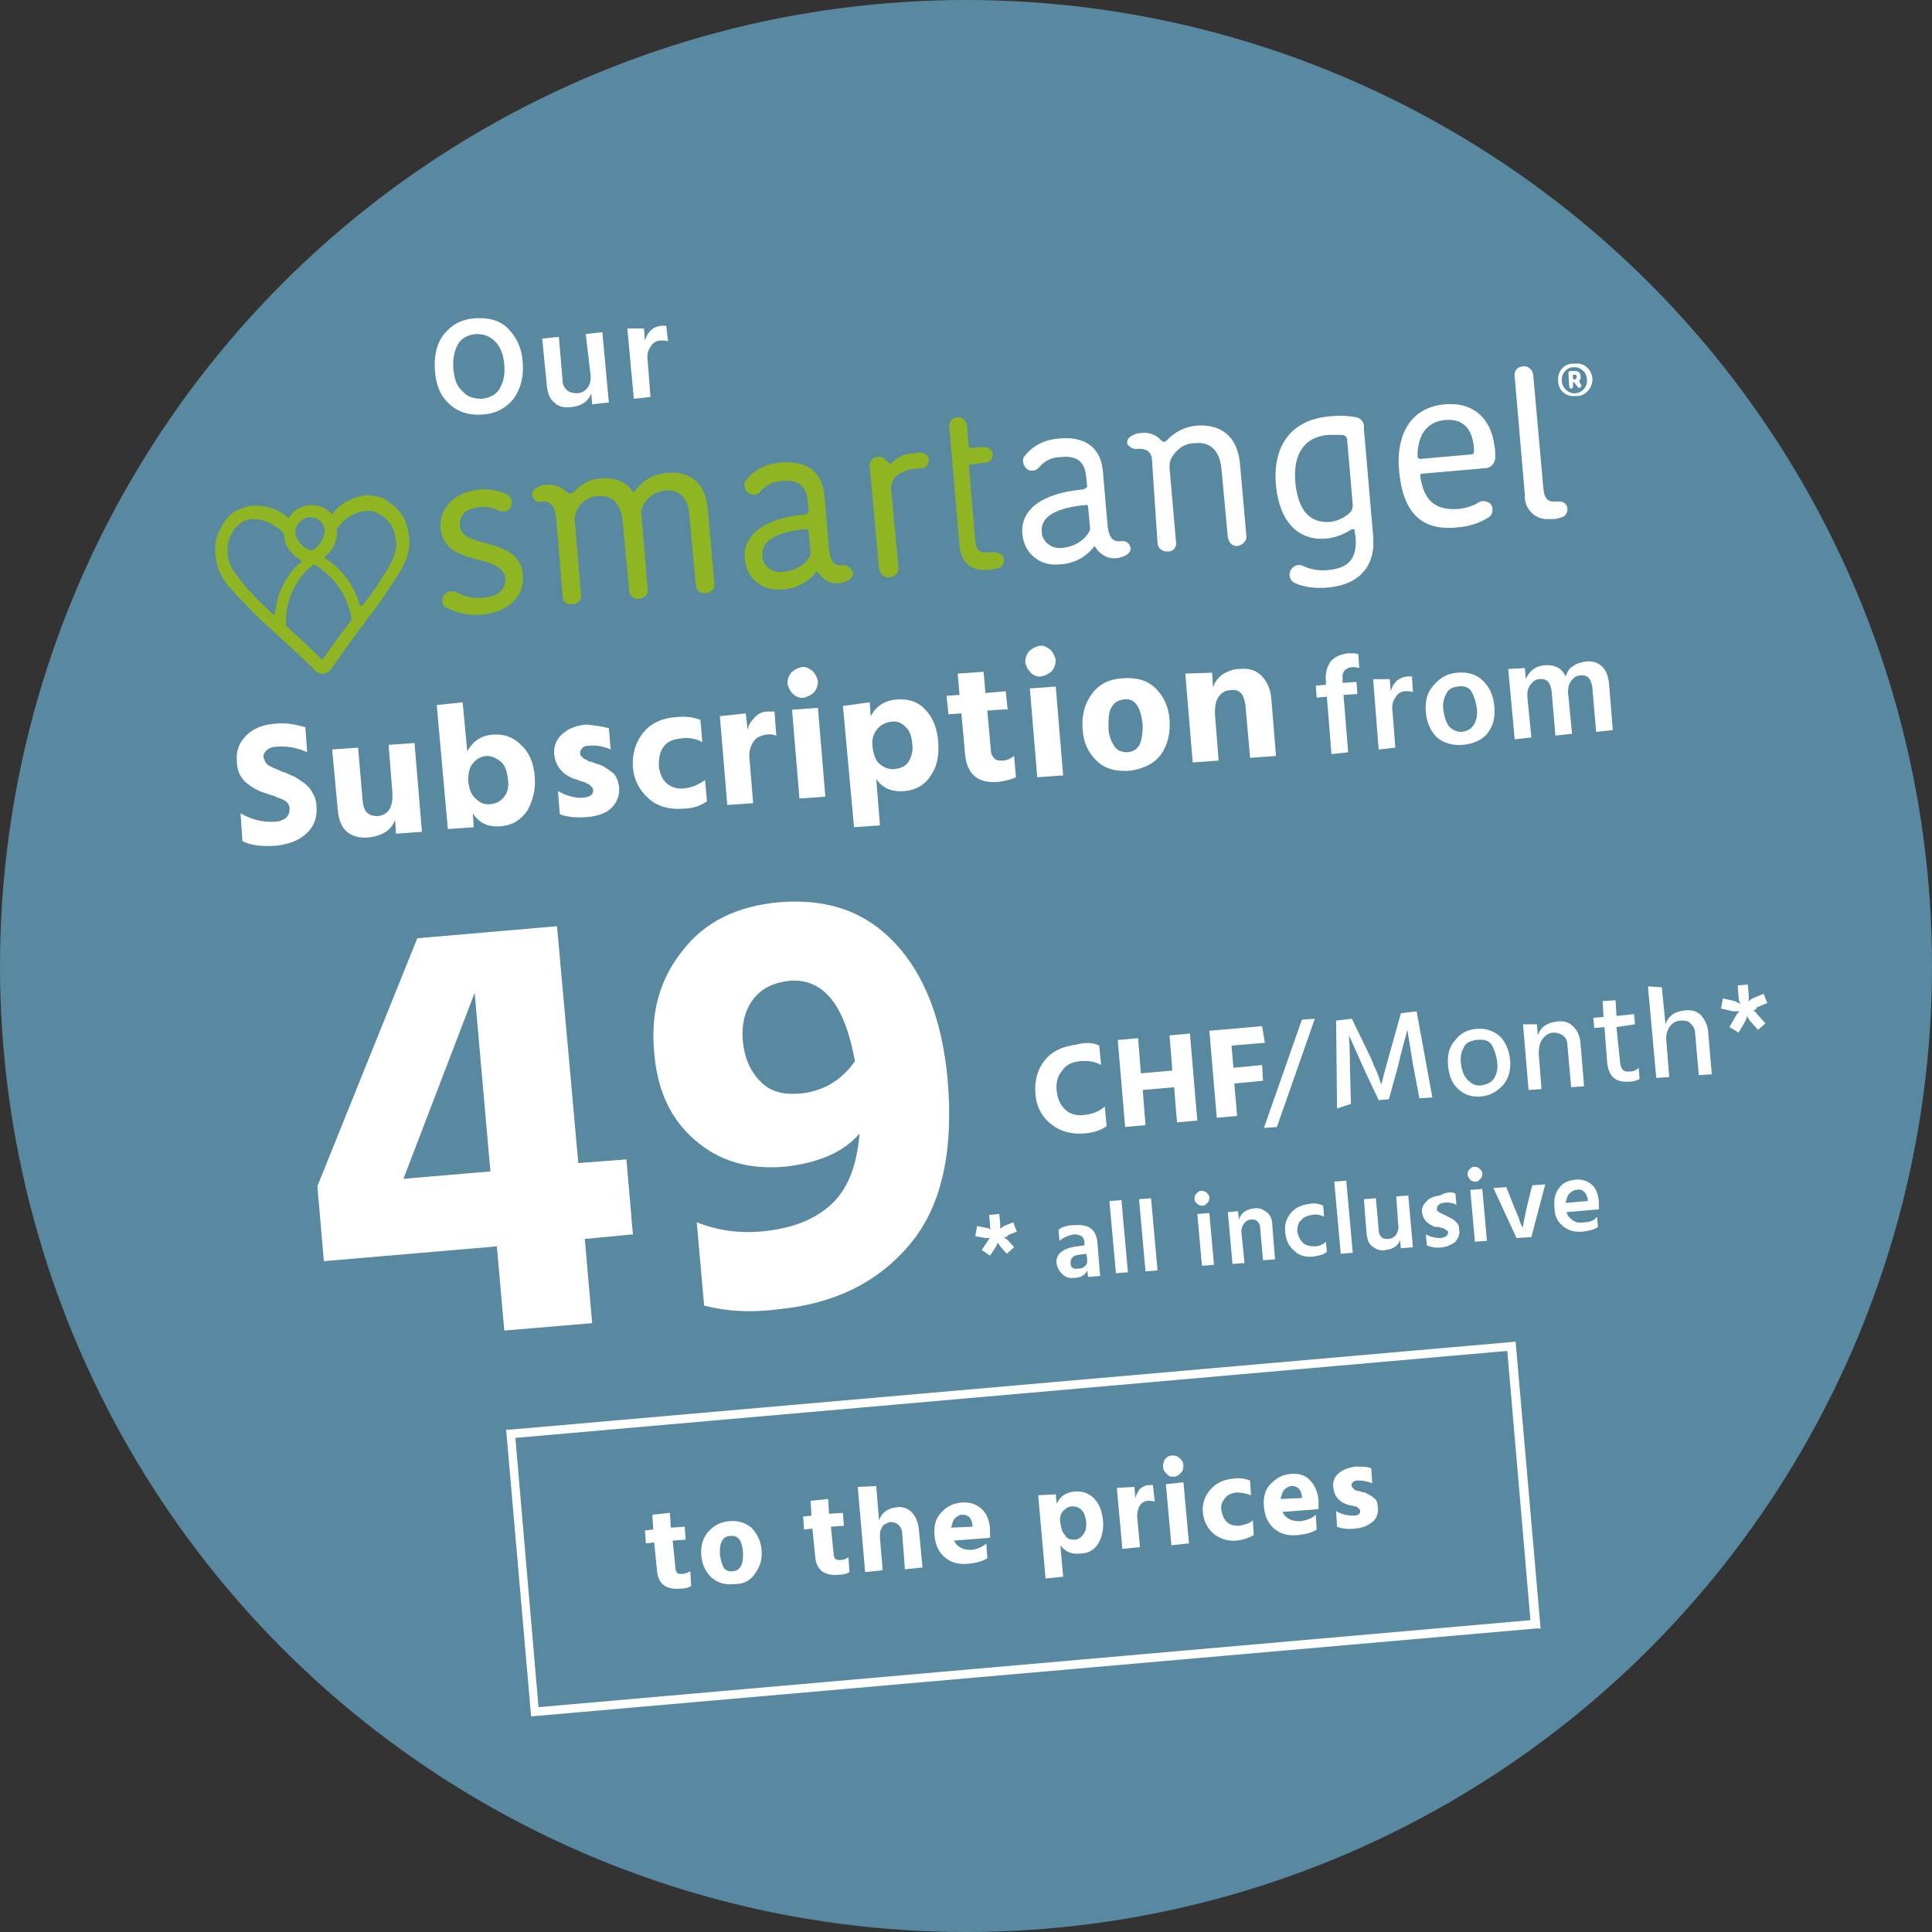 <?xml version="1.0" encoding="utf-8"?>
<!-- Generator: Adobe Illustrator 27.2.0, SVG Export Plug-In . SVG Version: 6.00 Build 0)  -->
<svg version="1.1" id="Ebene_1" xmlns="http://www.w3.org/2000/svg" xmlns:xlink="http://www.w3.org/1999/xlink" x="0px" y="0px"
	 viewBox="0 0 208.8 208.8" style="enable-background:new 0 0 208.8 208.8;" xml:space="preserve">
<rect x="0" y="0" width="208.8" height="208.8" fill="#333333" stroke="none"/>
<style type="text/css">
	.st0{fill:#5889A0;}
	.st1{fill:#90B523;}
	.st2{fill:#FFFFFF;}
</style>
<circle id="Ellipse_1-2" class="st0" cx="104.4" cy="104.4" r="104.4"/>
<g id="Gruppe_241">
	<g id="Gruppe_5">
		<path id="Pfad_4" class="st1" d="M52.5,58.7c-1.5-0.4-2.7-0.7-2.8-1.9c-0.1-1.1,0.7-1.9,2.2-2c0.7-0.1,1.4,0.1,2,0.4
			c0.5,0.2,1.1,0.1,1.3-0.4c0.1-0.2,0.1-0.5,0.1-0.7c-0.1-0.3-0.3-0.5-0.5-0.7c-1-0.4-2-0.6-3-0.5c-2.9,0.3-4.3,2.2-4.2,4.1
			c0.2,2.5,2.3,3,4.1,3.5c1.5,0.4,2.8,0.8,2.9,2s-0.8,2-2.4,2.1c-1,0.1-2-0.1-2.9-0.6c-0.4-0.2-1-0.1-1.3,0.3l0,0
			c-0.2,0.2-0.2,0.5-0.2,0.8c0.1,0.3,0.2,0.5,0.5,0.6c1.2,0.6,2.6,0.9,3.9,0.7c3.1-0.3,4.5-2.3,4.3-4.2
			C56.4,59.8,54.3,59.2,52.5,58.7"/>
		<path id="Pfad_5" class="st1" d="M91,61.1c0,0-0.1,0-0.2,0c-0.9,0-1.1-0.9-1.2-1.7l-0.5-5.8c-0.2-2.6-1.9-3.9-4.8-3.6
			c-1.4,0.1-2.7,0.7-3.6,1.8c-0.2,0.2-0.3,0.5-0.2,0.8c0,0.3,0.2,0.5,0.4,0.7c0.4,0.3,1,0.2,1.3-0.2c0.6-0.7,1.4-1.1,2.3-1.1
			c1.8-0.2,2.7,0.5,2.8,2.3l0.1,0.9c0,0.2-0.2,0.4-0.4,0.4c-4.4,0.4-6.8,2.2-6.5,4.9c0.2,2,1.9,3.4,3.9,3.2c0.1,0,0.2,0,0.2,0
			c1.5-0.1,2.8-0.8,3.7-2c0.5,0.9,1.5,1.5,2.5,1.3c0.2,0,0.4-0.1,0.7-0.2c0.7-0.3,0.8-0.8,0.6-1.1C91.8,61.2,91.4,61,91,61.1
			C91,61.1,91,61.1,91,61.1 M84.7,61.8c-1.1,0.2-2.1-0.5-2.3-1.5c0-0.1,0-0.1,0-0.2c-0.1-0.5,0.1-1,0.4-1.4c0.7-0.8,2.1-1.3,4.1-1.5
			l0.2,0c0.2,0,0.3,0.1,0.3,0.3l0.2,2.2c0,0.2,0,0.3-0.1,0.5C86.9,61.1,85.9,61.7,84.7,61.8"/>
		<path id="Pfad_6" class="st1" d="M107.2,59.7c-0.1,0-0.1,0-0.2,0c-1.1,0.1-1.5-0.2-1.6-1.2l-0.7-8.3c0,0,0,0,0.1,0l1.7-0.2
			c0.5,0,0.8-0.5,0.8-0.9s-0.5-0.8-0.9-0.8l-1.6,0.1c-0.1,0-0.1,0-0.1-0.1l-0.2-2.3c0-0.5-0.5-1-1-0.9c0,0,0,0,0,0
			c-0.6,0-1,0.5-0.9,1.1l1.1,12.8c0.2,1.8,1.2,2.7,2.9,2.6c0.4,0,0.8-0.1,1.3-0.2c0.4-0.1,0.6-0.5,0.6-0.9v0c0-0.2-0.1-0.5-0.3-0.6
			C107.7,59.7,107.5,59.6,107.2,59.7"/>
		<path id="Pfad_7" class="st1" d="M58.6,54.2c0.1,0,0.1,0,0.2,0c0.7,0,1.2,0.6,1.3,1.7l0.5,6l0.2,2.6c0,0.5,0.5,0.9,1,0.8l0.2,0
			c0.5-0.1,0.9-0.5,0.8-1l-0.7-8.2c0-0.1,0-0.1,0-0.2c0.2-1.2,1.2-2.2,2.5-2.3c1.6-0.1,2.5,0.8,2.7,2.8l0.7,7.5
			c0.1,0.5,0.5,0.9,1,0.8l0.2,0c0.5-0.1,0.9-0.5,0.8-1l-0.7-8.3c0-0.1,0-0.2,0-0.2c0.3-1.2,1.4-2.1,2.6-2.2c1.5-0.1,2.5,0.8,2.6,2.7
			l0.7,7.6c0.1,0.5,0.5,0.9,1,0.8l0.2,0c0.5-0.1,0.9-0.5,0.8-1l-0.7-8c-0.2-2.8-1.8-4.2-4.4-4c-0.8,0.1-1.6,0.3-2.3,0.8l0,0
			c-0.1,0.1-0.2,0.1-0.3,0.2c-0.3,0.3-0.6,0.6-0.9,1l0,0c0,0-0.1,0.1-0.1,0.1s-0.1,0-0.1-0.1c0,0-0.2-0.2-0.3-0.3
			c-0.1,0-0.1-0.1-0.1-0.2L68,52.6c-0.8-0.7-1.9-1-3-0.9c-1,0-2,0.5-2.7,1.2c0,0-0.1,0.1-0.1,0.1c-0.1,0.1-0.3,0.2-0.4,0.3
			c-0.3,0.1-0.4,0-0.6-0.2C61.1,53.1,61,53,61,52.9L60.9,53l0-0.1c-0.5-0.4-1.2-0.6-1.9-0.5c-0.3,0-0.6,0.1-0.8,0.2
			c-0.7,0.3-0.8,0.8-0.6,1.1C57.7,54.1,58.2,54.4,58.6,54.2C58.6,54.2,58.6,54.2,58.6,54.2L58.6,54.2L58.6,54.2z"/>
		<path id="Pfad_8" class="st1" d="M96,62.4c0.6,0,1.1-0.4,1.1-0.9c0-0.1,0-0.1,0-0.2l-0.8-8.5c0-0.1,0-0.1,0-0.2
			c0.1-1.5,2.1-1.9,2.3-1.9l1-0.1c0.5,0,0.8-0.5,0.8-0.9s-0.5-0.8-0.9-0.8l0,0L98.7,49c-0.9,0-1.7,0.4-2.3,1
			c-0.1,0.1-0.1,0.1-0.2,0.1c-0.1,0-0.3-0.2-0.4-0.3l-0.1-0.1c-0.2-0.3-0.6-0.4-0.9-0.3c-0.5,0-0.9,0.5-0.8,1l1,11
			C95.1,62,95.5,62.4,96,62.4"/>
		<path id="Pfad_9" class="st2" d="M156.1,43.7c-4.1,0.4-5.2,3.9-4.9,7.1c0.4,4.6,2.4,6.6,6.3,6.2c1.2-0.1,2.3-0.4,3.4-1.1
			c0.2-0.1,0.3-0.3,0.4-0.6c0-0.2,0-0.5-0.1-0.7c-0.3-0.4-0.9-0.6-1.4-0.3c-0.6,0.4-1.4,0.6-2.1,0.7c-2.5,0.2-3.8-0.8-4.2-3.5
			c0,0,0-0.1,0-0.2c0,0,0.1-0.1,0.1-0.1l6.9-0.6c0.6,0,1.1-0.5,1.1-1.2c0-0.5,0-0.9-0.1-1.3C161.1,45.1,159.1,43.4,156.1,43.7
			 M159.1,49.1l-5.6,0.5c-0.1,0-0.1,0-0.2-0.1c-0.1,0-0.1-0.1-0.1-0.2c0-3.2,1.9-3.8,2.9-3.9c1.9-0.2,3,0.8,3.2,3l0,0.3
			C159.3,49,159.2,49.1,159.1,49.1"/>
		<path id="Pfad_10" class="st2" d="M117,52.9c-4.4,0.4-6.8,2.2-6.5,4.9c0.2,2,1.9,3.4,3.9,3.2c0.1,0,0.2,0,0.2,0
			c1.5-0.1,2.8-0.8,3.7-2c0.5,0.9,1.5,1.5,2.5,1.3c0.2,0,0.4-0.1,0.7-0.2c0.7-0.3,0.8-0.8,0.6-1.1c-0.1-0.4-0.6-0.6-1-0.5
			c0,0,0,0,0,0c-0.1,0-0.1,0-0.2,0c-0.9,0-1.1-0.9-1.2-1.7l-0.5-5.8c-0.2-2.6-1.9-3.9-4.8-3.6c-1.4,0.1-2.7,0.7-3.6,1.8
			c-0.2,0.2-0.3,0.5-0.2,0.8c0,0.3,0.2,0.5,0.4,0.7c0.4,0.3,1,0.2,1.3-0.2c0.6-0.7,1.4-1.1,2.3-1.1c1.8-0.2,2.7,0.5,2.8,2.3l0.1,0.9
			C117.4,52.7,117.2,52.9,117,52.9 M117.6,54.8l0.2,2.2c0,0.2,0,0.3-0.1,0.5c-0.6,1-1.7,1.6-2.8,1.7c-1.1,0.2-2.1-0.5-2.3-1.5
			c0-0.1,0-0.1,0-0.2c-0.1-0.5,0.1-1,0.4-1.4c0.7-0.8,2.1-1.3,4.1-1.5l0.2,0C117.4,54.5,117.6,54.6,117.6,54.8"/>
		<path id="Pfad_11" class="st2" d="M168.4,54.2c-0.1,0-0.1,0-0.2,0c-0.9,0.1-1.3-0.3-1.4-1.4l-1.1-12.3c-0.1-0.6-0.6-1-1.1-0.9
			c-0.6,0-1,0.5-0.9,1.1l1.1,12.8c-0.1,1.4,1,2.6,2.4,2.6c0.2,0,0.4,0,0.6,0c0.4,0,0.7-0.1,1-0.2c0.4-0.1,0.6-0.5,0.6-0.9v0
			c0-0.2-0.1-0.5-0.3-0.6C168.9,54.2,168.6,54.2,168.4,54.2"/>
		<path id="Pfad_12" class="st2" d="M146.6,45.1c-1-0.2-2-0.2-3-0.1c-4,0.4-6.1,3.1-5.7,7.5c0.4,3.9,2.4,6,5.5,5.7
			c1-0.1,1.9-0.5,2.7-1c0.1,0,0.1,0,0.2,0c0.1,0,0.1,0.1,0.1,0.2l0.1,0.6c0.2,2.3-0.7,3.4-2.9,3.6c-0.9,0.1-1.8,0-2.7-0.4
			c-0.5-0.3-1.1-0.1-1.4,0.4c-0.1,0.2-0.2,0.5-0.1,0.8c0.1,0.3,0.3,0.5,0.5,0.6c1.1,0.5,2.3,0.6,3.6,0.5c3.4-0.3,5.2-2.3,4.9-5.6
			l-1-11.6C147.5,45.7,147.1,45.2,146.6,45.1 M145.6,47.6l0.6,7c0,0.3-0.1,0.5-0.2,0.7c-0.6,0.6-1.4,1-2.2,1.1
			c-2.2,0.2-3.5-1.2-3.8-4.2c-0.3-3.2,1-5,3.6-5.2c0.5,0,0.9,0,1.4,0C145.3,47,145.6,47.2,145.6,47.6"/>
		<path id="Pfad_13" class="st2" d="M123,48.5c0,0,0.1,0,0.2,0c0.3,0,0.6,0.1,0.8,0.2c0.3,0.2,0.5,0.6,0.5,1l0.6,9
			c0,0.2,0.1,0.3,0.1,0.4c0.2,0.3,0.5,0.5,0.9,0.5h0c0,0,0.1,0,0.1,0h0.1c0.5,0,0.9-0.5,0.8-1l-0.7-8c0-0.1,0-0.3,0-0.4
			c0-0.2,0.1-0.5,0.2-0.7c0.5-0.9,1.4-1.6,2.5-1.6c1.7-0.2,2.7,0.8,2.9,2.7l0.7,7.5c0.1,0.6,0.6,1,1.1,0.9s1-0.6,0.9-1.1l-0.7-7.9
			c-0.3-2.8-2-4.2-4.7-4c-1.2,0.1-2.4,0.7-3.2,1.6c0,0-0.1,0-0.1,0.1c-0.3,0.1-0.4,0-0.6-0.2c-0.1-0.1-0.1-0.1-0.2-0.2l0,0
			c-0.5-0.4-1.2-0.6-1.9-0.5c-0.3,0-0.6,0.1-0.8,0.2c-0.7,0.3-0.8,0.8-0.6,1.1C122.2,48.4,122.6,48.6,123,48.5
			C123,48.5,123,48.5,123,48.5"/>
		<path id="Pfad_14" class="st2" d="M170,39.3c-1,0-1.7,0.9-1.6,1.8c0,0,0,0.1,0,0.1c0,1,0.9,1.7,1.8,1.6c0.1,0,0.1,0,0.2,0
			c1,0,1.7-0.9,1.7-1.8c0,0,0-0.1,0-0.1c-0.1-1-0.9-1.7-1.8-1.6C170.1,39.3,170.1,39.3,170,39.3 M170.3,42.5
			c-0.7,0.1-1.4-0.5-1.5-1.2c0,0,0-0.1,0-0.1c-0.1-0.7,0.4-1.4,1.1-1.5c0,0,0.1,0,0.1,0c0.7-0.1,1.4,0.4,1.5,1.2c0,0,0,0.1,0,0.1
			C171.6,41.7,171.1,42.4,170.3,42.5C170.4,42.5,170.3,42.5,170.3,42.5"/>
		<path id="Pfad_15" class="st2" d="M170.8,40.6c0-0.4-0.3-0.5-0.7-0.5l-0.4,0c-0.1,0-0.2,0.1-0.2,0.2l0,0l0.1,1.5
			c0,0.1,0.1,0.2,0.2,0.2s0.2-0.1,0.2-0.2c0,0,0,0,0,0l0-0.5h0.1l0.4,0.5c0,0.1,0.1,0.1,0.2,0.1l0,0c0.1,0,0.2-0.1,0.2-0.2
			c0,0,0-0.1,0-0.1l-0.2-0.3c0-0.1,0-0.2,0-0.2C170.8,41,170.9,40.8,170.8,40.6 M170.4,40.7c0,0.2-0.1,0.3-0.2,0.3l-0.2,0l0-0.5
			l0.2,0C170.3,40.5,170.4,40.5,170.4,40.7"/>
		<path id="Pfad_16" class="st1" d="M42.5,54.6c-0.4-0.3-0.8-0.6-1.2-0.8c-0.5-0.2-1-0.2-1.4-0.3c-1.6,0.1-3.1,0.8-4,2.1
			c-0.6-0.7-1.5-1.1-2.5-1h0h0c-0.9,0.1-1.8,0.6-2.2,1.4c-1.2-1.1-2.8-1.5-4.3-1.3c-0.5,0.1-0.9,0.3-1.4,0.5c-0.4,0.2-0.8,0.6-1.1,1
			c-0.5,0.7-0.9,1.5-1.1,2.4c-0.1,0.9,0,1.8,0.2,2.6c0.2,0.7,0.6,1.3,1,1.9c0.1,0.2,0.2,0.3,0.4,0.4l0.1,0.2c1.4,1.5,2.8,3,4.3,4.3
			l0.3,0.3c0.8,0.7,3,2.7,4.3,4l0,0c0.2,0.3,0.7,0.6,1.1,0.5c0.4-0.1,0.8-0.3,0.9-0.7l0.1-0.1c0.9-1.3,2.8-3.9,2.8-3.9
			c0.3-0.4,0.6-0.7,0.8-1.1c1.3-1.6,2.4-3.3,3.5-5c0,0,0.3-0.5,0.4-0.7c0.3-0.6,0.6-1.3,0.7-2c0.1-0.9,0-1.8-0.3-2.7
			C43.7,55.9,43.2,55.2,42.5,54.6 M32.3,56.5c0.3-0.3,0.7-0.6,1.1-0.6h0c0,0,0,0,0,0c0.4,0,0.9,0.1,1.2,0.4c0.3,0.3,0.5,0.7,0.5,1.1
			c-0.1,0.8-0.5,1.5-1.2,2c-0.2,0.1-0.4,0.1-0.5,0c-0.8-0.3-1.3-1-1.5-1.7C31.9,57.3,32,56.9,32.3,56.5 M29.7,66.3
			c0,0,0,0.1-0.1,0.1l0,0h0c0,0-0.1,0-0.1,0c-0.6-0.6-1.6-1.5-2.5-2.5l-0.2-0.2c-0.5-0.6-1-1.2-1.5-1.9c-0.4-0.6-0.7-1.3-0.7-2.1
			c-0.1-1.3,0.5-2.6,1.6-3.3c0.1,0,0.2-0.1,0.2-0.1c0.3-0.1,0.6-0.2,0.9-0.2h0c0.6,0,1.2,0.1,1.8,0.4c0.6,0.3,1.2,0.7,1.6,1.2
			c0,0,0,0.1,0,0.1c0,0.8,0.4,1.6,1.1,2.2c0.1,0.1,0.2,0.2,0.4,0.3c0.1,0.1,0.2,0.2,0.3,0.2c0,0,0.1,0.1,0.1,0.1s0,0.1,0,0.1
			c-0.1,0.1-0.1,0.1-0.2,0.2c0,0-0.1,0.1-0.2,0.1c-0.1,0.1-0.6,0.7-0.8,0.9c-0.5,0.7-0.9,1.4-1.2,2.2C30,64.7,29.8,65.5,29.7,66.3
			 M35,71.1c0,0.1-0.1,0.1-0.2,0.1l0,0c-0.1,0-0.2,0-0.2-0.1c-1-1-2.4-2.3-3.7-3.5c-0.1-2.2,0.7-4.4,2.3-6c0.2-0.2,0.5-0.4,0.7-0.6
			c0.3,0.1,0.6,0.3,0.8,0.5c1.8,1.3,3,3.3,3.3,5.5C36.9,68.4,35.8,69.9,35,71.1 M42.5,60.3c-0.3,0.7-0.7,1.4-1.2,2.1l-0.1,0.2
			c-0.7,1.1-1.5,2.2-2,2.8c0,0.1-0.1,0.1-0.2,0.1s-0.1-0.1-0.1-0.1c-0.2-0.7-0.5-1.4-0.9-2.1c-0.6-1-1.3-1.8-2.2-2.5
			c-0.2-0.2-0.4-0.3-0.6-0.4c0,0-0.1-0.1-0.1-0.1c0,0,0-0.1,0-0.1c0.2-0.2,0.4-0.4,0.6-0.6c0.5-0.7,0.8-1.5,0.7-2.3c0,0,0-0.1,0-0.1
			c0.7-1.1,1.8-1.8,3.1-2c0.3,0,0.6,0,0.9,0.1c1.2,0.4,2.1,1.4,2.3,2.6c0,0.2,0.1,0.3,0.1,0.5C42.9,58.8,42.8,59.6,42.5,60.3"/>
	</g>
</g>
<g id="_49CHF_Monat_">
	<g>
		<path class="st2" d="M118.8,113l0.2,2.1c-0.7-0.4-1.5-0.5-2.4-0.4c-0.8,0.1-1.4,0.4-1.8,1c-0.5,0.6-0.7,1.3-0.6,2.2
			c0.1,0.9,0.4,1.5,0.9,2s1.2,0.7,2.1,0.6c0.9-0.1,1.6-0.4,2.2-0.9l0.2,2.1c-0.5,0.4-1.3,0.7-2.4,0.8c-1.4,0.1-2.6-0.2-3.6-1
			c-1-0.8-1.6-1.9-1.7-3.3c-0.1-1.4,0.2-2.6,1-3.6c0.8-1,1.9-1.5,3.4-1.7C117.4,112.6,118.2,112.7,118.8,113L118.8,113z"/>
		<path class="st2" d="M126.4,111.9l2.2-0.2l0.8,9.4l-2.2,0.2l-0.3-3.8l-3.4,0.3l0.3,3.8l-2.2,0.2l-0.8-9.4l2.2-0.2l0.3,3.8l3.4-0.3
			C126.7,115.7,126.4,111.9,126.4,111.9z"/>
		<path class="st2" d="M136.7,112.7l-3.6,0.3l0.2,2.4l3.1-0.3l0.1,1.7l-3.1,0.3l0.3,3.5l-2.2,0.2l-0.8-9.4l5.7-0.5L136.7,112.7
			L136.7,112.7z"/>
	</g>
	<g>
		<path class="st2" d="M136.6,121.9l4.1-11.7l1.4-0.1l-4.1,11.7C138.1,121.8,136.6,121.9,136.6,121.9z"/>
		<path class="st2" d="M144.5,119.8l-0.1-9.5l1.7-0.2l1.6,3.3c0.3,0.6,0.6,1.2,0.8,1.8c0.3,0.6,0.5,1.1,0.6,1.5l0.2,0.5
			c0.3-1.3,0.7-2.7,1.1-4.1l1-3.6l1.7-0.2l1.7,9.3l-1.4,0.1l-0.7-3.7l-0.6-3.7c-0.3,1.2-0.7,2.5-1,3.9l-1,3.6l-1.1,0.1l-1.6-3.4
			l-1.6-3.6c0,0.4,0.1,1.7,0.1,3.7l0.1,3.7L144.5,119.8L144.5,119.8z"/>
		<path class="st2" d="M160.1,118.5c-1,0.1-1.9-0.2-2.5-0.8c-0.7-0.6-1-1.5-1.1-2.5c-0.1-1.1,0.1-2,0.7-2.7c0.6-0.8,1.3-1.2,2.3-1.3
			c1.1-0.1,1.9,0.2,2.6,0.8c0.6,0.6,1,1.5,1.1,2.5s-0.1,2-0.7,2.7S161.1,118.4,160.1,118.5L160.1,118.5z M159.5,112.4
			c-0.6,0.1-1.1,0.3-1.3,0.8c-0.3,0.5-0.4,1.1-0.3,1.8c0.1,0.7,0.3,1.3,0.7,1.7c0.4,0.4,0.9,0.7,1.5,0.6c0.6-0.1,1.1-0.3,1.4-0.8
			c0.3-0.5,0.4-1.1,0.3-1.8c-0.1-0.7-0.3-1.3-0.6-1.8S160.2,112.3,159.5,112.4L159.5,112.4z"/>
		<path class="st2" d="M166.1,110.7l0.1,1.2c0.3-0.9,1-1.4,2.1-1.5c0.7-0.1,1.3,0.1,1.7,0.5s0.7,0.9,0.8,1.7l0.4,4.8l-1.4,0.1
			l-0.4-4.5c0-0.5-0.2-0.9-0.5-1.1s-0.6-0.3-1-0.3c-0.5,0-0.9,0.3-1.2,0.7c-0.3,0.4-0.4,0.9-0.4,1.6l0.3,3.8l-1.4,0.1l-0.6-7.1
			L166.1,110.7L166.1,110.7z"/>
		<path class="st2" d="M174.7,111l0.4,3.9c0.1,0.7,0.4,1,1.1,0.9c0.4,0,0.7-0.2,0.9-0.4l0.1,1.2c-0.3,0.2-0.7,0.3-1.1,0.3
			c-1.5,0.1-2.2-0.5-2.4-2l-0.3-3.9l-1.1,0.1l-0.1-1.1l1.1-0.1l-0.1-1.7l1.4-0.1l0.1,1.7l1.9-0.2l0.1,1.1L174.7,111L174.7,111z"/>
		<path class="st2" d="M179.6,106.7l0.4,4c0.3-0.9,1-1.4,2.1-1.5c0.7-0.1,1.3,0.1,1.7,0.5s0.7,1,0.8,1.7l0.4,4.7l-1.4,0.1l-0.4-4.5
			c0-0.5-0.2-0.8-0.5-1.1s-0.6-0.3-1-0.3c-0.5,0-0.9,0.2-1.2,0.6c-0.3,0.4-0.5,0.9-0.4,1.7l0.3,3.8l-1.4,0.1l-0.9-9.9L179.6,106.7
			L179.6,106.7z"/>
		<path class="st2" d="M189.5,109.2L189.5,109.2c0.1,0.1,0.3,0.2,0.4,0.4l0.9,1l-0.8,0.7l-0.9-1c-0.1-0.2-0.2-0.3-0.3-0.5
			c0,0.2-0.1,0.4-0.2,0.6l-0.7,1.2l-1-0.6l0.7-1.2c0.1-0.2,0.2-0.3,0.4-0.5h-0.1c-0.2,0-0.4,0-0.6,0L186,109l0.2-1.1l1.3,0.3
			c0.2,0.1,0.4,0.2,0.6,0.3c-0.1-0.2-0.2-0.4-0.2-0.7l-0.1-1.3l1.1-0.1l0.1,1.3c0,0.2,0,0.5-0.1,0.6c0.2-0.2,0.3-0.3,0.5-0.4
			l1.2-0.5l0.4,1l-1.2,0.5C189.9,109.1,189.7,109.1,189.5,109.2L189.5,109.2z"/>
	</g>
</g>
<g id="_alles_inklusive._">
	<g>
		<path class="st2" d="M108.5,133.7L108.5,133.7c0.1,0.1,0.2,0.2,0.4,0.3l0.7,0.8l-0.8,0.7l-0.7-0.8c-0.1-0.2-0.2-0.3-0.3-0.4
			c0,0.1-0.1,0.3-0.2,0.5l-0.6,0.9l-0.9-0.6l0.6-0.9c0.1-0.2,0.2-0.3,0.3-0.4h0c-0.2,0-0.3,0-0.5,0l-1.1-0.2l0.2-1.1l1,0.2
			c0.2,0,0.3,0.1,0.5,0.2c-0.1-0.1-0.1-0.3-0.1-0.5l-0.1-1.1l1.1-0.1l0.1,1.1c0,0.2,0,0.4,0,0.5c0.1-0.1,0.3-0.2,0.4-0.3l1-0.4
			l0.4,1l-1,0.4C108.9,133.7,108.7,133.7,108.5,133.7L108.5,133.7z"/>
		<path class="st2" d="M114.5,134.1l-0.1-1.2c0.4-0.3,1-0.5,1.8-0.5c1.5-0.1,2.3,0.5,2.4,1.9l0.3,3.6l-1.3,0.1l-0.1-0.7
			c-0.2,0.5-0.7,0.8-1.4,0.8c-0.5,0.1-1-0.1-1.3-0.4c-0.3-0.3-0.5-0.6-0.6-1.1c-0.1-0.5,0.1-1,0.5-1.3c0.4-0.3,0.9-0.5,1.7-0.6
			l0.8-0.1l0-0.3c0-0.3-0.1-0.5-0.3-0.7c-0.2-0.1-0.5-0.2-0.8-0.2C115.5,133.5,115,133.7,114.5,134.1z M117.4,135.5l-0.7,0.1
			c-0.3,0-0.6,0.1-0.8,0.3c-0.2,0.2-0.2,0.4-0.2,0.6c0,0.5,0.3,0.7,0.9,0.6c0.3,0,0.5-0.1,0.7-0.3s0.2-0.4,0.2-0.7L117.4,135.5
			L117.4,135.5z"/>
		<path class="st2" d="M120.6,137.6l-0.7-7.8l1.3-0.1l0.7,7.8L120.6,137.6z"/>
		<path class="st2" d="M123.8,137.4l-0.7-7.8l1.3-0.1l0.7,7.8L123.8,137.4z"/>
		<path class="st2" d="M129.1,129.6c0-0.2,0-0.4,0.2-0.6s0.3-0.3,0.5-0.3s0.4,0,0.6,0.2s0.3,0.3,0.3,0.5c0,0.2,0,0.4-0.2,0.6
			s-0.3,0.3-0.5,0.3c-0.2,0-0.4,0-0.6-0.2S129.1,129.8,129.1,129.6L129.1,129.6z M129.9,136.8l-0.5-5.6l1.3-0.1l0.5,5.6L129.9,136.8
			z"/>
		<path class="st2" d="M133.8,130.9l0.1,0.9c0.2-0.7,0.8-1.1,1.6-1.2c0.6-0.1,1,0.1,1.4,0.4s0.6,0.8,0.6,1.4l0.3,3.7l-1.3,0.1
			l-0.3-3.4c0-0.4-0.1-0.6-0.3-0.8c-0.2-0.2-0.4-0.2-0.7-0.2c-0.3,0-0.6,0.2-0.8,0.5s-0.3,0.7-0.2,1.2l0.3,3l-1.3,0.1l-0.5-5.6
			L133.8,130.9L133.8,130.9z"/>
		<path class="st2" d="M140.2,133.1c0.1,0.5,0.3,0.9,0.6,1.2c0.3,0.3,0.8,0.4,1.3,0.4c0.4,0,0.9-0.2,1.2-0.5l0.1,1.1
			c-0.4,0.3-0.8,0.4-1.4,0.5c-0.9,0.1-1.6-0.1-2.1-0.6c-0.6-0.5-0.9-1.1-1-2c-0.1-0.8,0.1-1.5,0.6-2.1c0.5-0.6,1.2-0.9,2.1-1
			c0.5-0.1,1,0,1.4,0.2l0.1,1.2c-0.4-0.2-0.8-0.3-1.3-0.2c-0.5,0.1-0.9,0.2-1.2,0.6C140.3,132.1,140.2,132.6,140.2,133.1
			L140.2,133.1z"/>
		<path class="st2" d="M144.9,135.5l-0.7-7.8l1.3-0.1l0.7,7.8L144.9,135.5z"/>
		<path class="st2" d="M150.9,129.3l1.3-0.1l0.5,5.6l-1.3,0.1l-0.1-0.9c-0.2,0.7-0.8,1-1.6,1.1c-0.6,0.1-1-0.1-1.4-0.4
			s-0.5-0.7-0.6-1.3l-0.3-3.8l1.3-0.1l0.3,3.4c0,0.4,0.1,0.6,0.3,0.8s0.4,0.2,0.7,0.2c0.4,0,0.7-0.2,0.9-0.5s0.3-0.7,0.2-1.2
			L150.9,129.3z"/>
		<path class="st2" d="M157.3,129l0.1,1.2c-0.4-0.2-0.9-0.3-1.4-0.2c-0.2,0-0.4,0.1-0.5,0.2c-0.1,0.1-0.2,0.2-0.2,0.4
			c0,0.1,0,0.1,0,0.2c0,0.1,0.1,0.1,0.1,0.1s0.1,0.1,0.1,0.1c0.1,0,0.1,0.1,0.2,0.1c0.1,0,0.2,0.1,0.2,0.1c0.1,0,0.1,0.1,0.2,0.1
			c0.1,0,0.2,0.1,0.2,0.1c0.4,0.2,0.7,0.3,1,0.6s0.4,0.5,0.4,0.9c0.1,0.5-0.1,0.9-0.4,1.3c-0.4,0.3-0.8,0.5-1.4,0.6
			c-0.7,0.1-1.2,0-1.7-0.2l-0.1-1.2c0.5,0.3,1.1,0.4,1.6,0.4c0.2,0,0.4-0.1,0.6-0.2c0.1-0.1,0.2-0.2,0.2-0.4c0-0.1,0-0.2-0.1-0.2
			s-0.1-0.1-0.3-0.2s-0.2-0.1-0.3-0.1c-0.1,0-0.2-0.1-0.4-0.1c0,0,0,0-0.1,0c0,0,0,0-0.1,0c0,0,0,0-0.1,0c-0.8-0.3-1.3-0.8-1.4-1.5
			c-0.1-0.5,0.1-0.9,0.5-1.3s0.8-0.5,1.4-0.6C156.4,128.8,156.9,128.8,157.3,129L157.3,129z"/>
		<path class="st2" d="M158.6,127c0-0.2,0-0.4,0.2-0.6s0.3-0.3,0.5-0.3c0.2,0,0.4,0,0.6,0.2s0.3,0.3,0.3,0.5c0,0.2,0,0.4-0.2,0.6
			s-0.3,0.3-0.5,0.3c-0.2,0-0.4,0-0.6-0.2S158.7,127.2,158.6,127z M159.4,134.2l-0.5-5.6l1.3-0.1l0.5,5.6L159.4,134.2z"/>
		<path class="st2" d="M163.9,133.8l-2.5-5.4l1.4-0.1l0.9,2.3c0.2,0.4,0.4,0.9,0.5,1.2c0.1,0.4,0.2,0.6,0.3,0.7l0.1,0.2
			c0-0.4,0.2-1.2,0.4-2.2l0.6-2.4l1.4-0.1l-1.5,5.7L163.9,133.8L163.9,133.8z"/>
		<path class="st2" d="M172.6,131.5l0.1,1.1c-0.4,0.3-0.9,0.4-1.6,0.5c-0.9,0.1-1.6-0.1-2.2-0.6c-0.6-0.5-0.9-1.1-0.9-2
			c-0.1-0.9,0.1-1.6,0.5-2.1c0.4-0.6,1-0.8,1.7-0.9c0.7-0.1,1.3,0.1,1.8,0.5c0.5,0.4,0.7,1,0.8,1.9c0,0.2,0,0.5,0,0.8l-3.5,0.3
			c0.1,0.4,0.4,0.7,0.7,0.9c0.3,0.2,0.7,0.3,1.2,0.2C171.8,132.1,172.3,131.9,172.6,131.5L172.6,131.5z M171.6,129.8v-0.2
			c-0.1-0.4-0.2-0.6-0.4-0.8c-0.2-0.2-0.5-0.3-0.8-0.2c-0.3,0-0.6,0.2-0.8,0.4c-0.2,0.2-0.3,0.6-0.4,1L171.6,129.8L171.6,129.8z"/>
	</g>
</g>
<path class="st2" d="M57.4,185.5l-2.7-31l0.5,0l108.6-9.5l2.7,31l-0.5,0L57.4,185.5z M55.7,155.4l2.5,29.1l107.2-9.4l-2.5-29.1
	L55.7,155.4z"/>
<g>
	<path class="st2" d="M72.7,166.5l0.3,3c0,0.2,0.1,0.4,0.2,0.5s0.3,0.1,0.5,0.1c0.3,0,0.6-0.1,0.9-0.3l0.1,1.6
		c-0.3,0.2-0.7,0.3-1.3,0.3c-1.5,0.1-2.3-0.6-2.4-2l-0.3-3l-0.9,0.1l-0.1-1.4l0.9-0.1l-0.1-1.6l1.9-0.2l0.1,1.6l1.5-0.1l0.1,1.4
		L72.7,166.5L72.7,166.5z"/>
	<path class="st2" d="M79.4,171.2c-1,0.1-1.8-0.1-2.5-0.7c-0.6-0.6-1-1.3-1.1-2.3c-0.1-1,0.1-1.9,0.7-2.6s1.3-1.1,2.3-1.2
		c1-0.1,1.8,0.2,2.4,0.7c0.6,0.6,1,1.4,1.1,2.3c0.1,1-0.1,1.8-0.6,2.5C81.2,170.8,80.4,171.2,79.4,171.2L79.4,171.2z M78.9,166
		c-0.4,0-0.7,0.2-0.9,0.6s-0.2,0.8-0.2,1.4c0.1,0.6,0.2,1,0.4,1.4c0.2,0.3,0.6,0.5,1,0.4c0.4,0,0.7-0.2,0.9-0.6s0.2-0.8,0.2-1.4
		C80.2,166.5,79.8,165.9,78.9,166L78.9,166z"/>
	<path class="st2" d="M89.8,165l0.3,3c0,0.2,0.1,0.4,0.2,0.5c0.1,0.1,0.3,0.1,0.5,0.1c0.3,0,0.6-0.1,0.9-0.3l0.1,1.6
		c-0.3,0.2-0.7,0.3-1.3,0.3c-1.5,0.1-2.3-0.6-2.4-2l-0.3-3l-0.9,0.1l-0.1-1.4l0.9-0.1l-0.1-1.6l1.9-0.2l0.1,1.6l1.5-0.1l0.1,1.4
		L89.8,165L89.8,165z"/>
	<path class="st2" d="M94.7,160.6l0.3,3.7c0.3-0.8,0.9-1.3,1.9-1.4c0.6-0.1,1.2,0.1,1.6,0.5c0.4,0.4,0.7,1,0.8,1.8l0.4,4.2l-1.9,0.2
		l-0.3-3.9c0-0.4-0.2-0.7-0.4-0.9s-0.5-0.3-0.8-0.3c-0.1,0-0.2,0-0.4,0.1s-0.2,0.1-0.4,0.2c-0.1,0.1-0.2,0.3-0.3,0.5
		s-0.1,0.5-0.1,0.9l0.3,3.5l-1.9,0.2l-0.8-9.2L94.7,160.6L94.7,160.6z"/>
	<path class="st2" d="M106.6,166.8l0.1,1.6c-0.4,0.3-1.1,0.5-2,0.6c-1.1,0.1-1.9-0.1-2.6-0.7c-0.7-0.6-1-1.4-1.1-2.3
		c-0.1-1,0.1-1.9,0.7-2.5c0.5-0.6,1.2-1,2.1-1.1c0.9-0.1,1.6,0.1,2.2,0.6s0.9,1.2,1,2.2c0,0.2,0,0.5,0,1l-3.9,0.3
		c0.2,0.4,0.4,0.6,0.8,0.8s0.7,0.2,1.2,0.2C105.6,167.4,106.2,167.2,106.6,166.8L106.6,166.8z M105.1,165v-0.2
		c-0.1-0.8-0.5-1.1-1.1-1.1c-0.3,0-0.6,0.2-0.8,0.4c-0.2,0.2-0.3,0.6-0.4,1L105.1,165L105.1,165z"/>
	<path class="st2" d="M114.1,161.5l0.1,1c0.4-0.8,1-1.2,1.9-1.3c0.8-0.1,1.6,0.2,2.1,0.7c0.6,0.6,0.9,1.4,1,2.4
		c0.1,1-0.1,1.8-0.5,2.5c-0.4,0.7-1.1,1.1-2,1.1c-0.9,0.1-1.6-0.2-2.1-0.9l0.3,3.4l-1.9,0.2l-0.8-9L114.1,161.5L114.1,161.5z
		 M116.1,166.4c0.4,0,0.7-0.2,1-0.6s0.3-0.8,0.3-1.3c-0.1-0.6-0.2-1-0.5-1.3c-0.3-0.3-0.6-0.4-1-0.4c-0.4,0-0.7,0.2-1,0.5
		c-0.3,0.3-0.4,0.8-0.3,1.3c0.1,0.6,0.2,1,0.5,1.3C115.3,166.3,115.6,166.4,116.1,166.4L116.1,166.4z"/>
	<path class="st2" d="M122.6,160.7l0.1,1.2c0.1-0.4,0.3-0.7,0.5-1c0.3-0.2,0.6-0.4,0.9-0.4c0.2,0,0.4,0,0.5,0l0.2,1.8
		c-0.2-0.1-0.5-0.1-0.7-0.1c-0.4,0-0.7,0.2-0.9,0.5c-0.2,0.3-0.3,0.7-0.3,1.2l0.3,3.3l-1.9,0.2l-0.6-6.6L122.6,160.7L122.6,160.7z"
		/>
	<path class="st2" d="M126.1,159.3c-0.2-0.2-0.4-0.4-0.4-0.8s0.1-0.6,0.2-0.8c0.2-0.2,0.4-0.4,0.8-0.4s0.6,0.1,0.8,0.3
		c0.2,0.2,0.4,0.4,0.4,0.8s-0.1,0.6-0.3,0.8c-0.2,0.2-0.4,0.4-0.8,0.4S126.3,159.5,126.1,159.3L126.1,159.3z M126.6,167l-0.6-6.6
		l1.9-0.2l0.6,6.6L126.6,167z"/>
	<path class="st2" d="M132,163.2c0.1,0.6,0.3,1,0.6,1.3c0.3,0.3,0.8,0.4,1.3,0.4c0.5-0.1,1.1-0.2,1.5-0.6l0.1,1.6
		c-0.5,0.3-1.1,0.5-1.8,0.6c-1,0.1-1.8-0.2-2.5-0.7c-0.7-0.6-1.1-1.4-1.2-2.3c-0.1-1,0.2-1.8,0.8-2.5c0.6-0.7,1.4-1.1,2.5-1.2
		c0.7-0.1,1.2,0,1.8,0.2l0.1,1.6c-0.5-0.2-1-0.3-1.6-0.3c-0.5,0.1-0.9,0.2-1.2,0.6S131.9,162.6,132,163.2L132,163.2z"/>
	<path class="st2" d="M142.2,163.7l0.1,1.6c-0.4,0.3-1.1,0.5-2,0.6c-1.1,0.1-1.9-0.1-2.6-0.7c-0.7-0.6-1-1.4-1.1-2.3
		c-0.1-1,0.1-1.9,0.7-2.5s1.2-1,2.1-1.1c0.9-0.1,1.6,0.1,2.1,0.6s0.9,1.2,1,2.2c0,0.2,0,0.5,0,1l-3.9,0.3c0.2,0.4,0.4,0.6,0.8,0.8
		s0.7,0.2,1.2,0.2C141.2,164.3,141.8,164.1,142.2,163.7L142.2,163.7z M140.7,161.9v-0.2c-0.1-0.8-0.5-1.1-1.1-1.1
		c-0.3,0-0.6,0.2-0.8,0.4c-0.2,0.2-0.3,0.6-0.4,1L140.7,161.9L140.7,161.9z"/>
	<path class="st2" d="M148.2,158.7l0.1,1.6c-0.5-0.2-1-0.3-1.6-0.3c-0.2,0-0.4,0.1-0.5,0.2c-0.1,0.1-0.2,0.2-0.1,0.4
		c0,0.1,0,0.1,0.1,0.2s0.1,0.1,0.2,0.2c0.1,0.1,0.2,0.1,0.3,0.1c0.1,0,0.2,0.1,0.4,0.1c0.2,0.1,0.3,0.1,0.4,0.1
		c0.4,0.2,0.8,0.4,1,0.6c0.3,0.2,0.4,0.6,0.4,1c0.1,0.6-0.1,1.2-0.6,1.6s-1,0.6-1.8,0.7c-0.8,0.1-1.5,0-2-0.2l-0.1-1.7
		c0.6,0.4,1.3,0.5,1.9,0.5c0.5,0,0.7-0.2,0.7-0.5c0-0.1,0-0.1-0.1-0.2c-0.1-0.1-0.1-0.1-0.2-0.2c-0.1-0.1-0.2-0.1-0.3-0.1
		s-0.2-0.1-0.4-0.1s-0.3-0.1-0.4-0.1c-0.9-0.3-1.4-0.9-1.5-1.8c-0.1-0.6,0.1-1.2,0.6-1.6c0.5-0.4,1.1-0.6,1.8-0.7
		C147.2,158.5,147.8,158.5,148.2,158.7L148.2,158.7z"/>
</g>
<g>
	<path class="st2" d="M47,40c-0.1-1.6,0.2-2.9,1-3.9s1.9-1.6,3.3-1.7c1.5-0.1,2.7,0.2,3.6,1.1c0.9,0.9,1.5,2.1,1.6,3.7
		c0.1,1.5-0.2,2.8-1,3.9c-0.8,1-1.9,1.6-3.3,1.7c-1.4,0.1-2.6-0.2-3.6-1.1S47.1,41.6,47,40L47,40z M49,39.9c0.1,1.1,0.4,1.9,1,2.4
		c0.5,0.6,1.2,0.8,2.1,0.8c0.8-0.1,1.5-0.4,1.9-1.1c0.4-0.7,0.6-1.5,0.5-2.6c-0.1-1.1-0.4-1.9-1-2.5s-1.2-0.8-2.1-0.8
		c-0.8,0.1-1.5,0.4-1.9,1.1C49.1,37.9,48.9,38.8,49,39.9z"/>
	<path class="st2" d="M63.3,36.1l1.8-0.2l0.7,7.6L64,43.7l-0.1-1.2c-0.3,0.9-1.1,1.4-2.2,1.5c-0.8,0.1-1.4-0.1-1.8-0.5
		c-0.5-0.4-0.7-1-0.8-1.8l-0.5-5.1l1.8-0.2l0.4,4.7c0,0.5,0.2,0.8,0.5,1.1c0.3,0.2,0.6,0.3,1,0.3c0.5,0,0.9-0.2,1.2-0.6
		s0.4-0.9,0.3-1.6L63.3,36.1L63.3,36.1z"/>
	<path class="st2" d="M69.6,35.5l0.1,1.3c0.3-1,0.9-1.5,1.8-1.6c0.2,0,0.4,0,0.5,0l0.2,1.7c-0.2-0.1-0.5-0.1-0.8-0.1
		c-0.5,0-0.9,0.3-1.1,0.7c-0.3,0.4-0.4,0.9-0.3,1.5l0.3,3.9l-1.8,0.2l-0.7-7.6L69.6,35.5L69.6,35.5z"/>
</g>
<g>
	<path class="st2" d="M146.8,70.7l0.1,1.5c-0.3-0.1-0.5-0.1-0.8-0.1c-0.7,0.1-1.1,0.5-1,1.3l0,0.4l1.5-0.1l0.1,1.3l-1.5,0.1l0.5,6.2
		l-1.8,0.2l-0.5-6.2l-1.1,0.1l-0.1-1.3l1.1-0.1l0-0.4c-0.1-0.8,0.1-1.5,0.5-2.1c0.4-0.5,1.1-0.8,1.9-0.9
		C146.2,70.6,146.5,70.6,146.8,70.7L146.8,70.7z"/>
	<path class="st2" d="M150.2,73.4l0.1,1.3c0.3-1,0.9-1.5,1.8-1.6c0.2,0,0.4,0,0.5,0l0.1,1.7c-0.2-0.1-0.5-0.1-0.8-0.1
		c-0.5,0-0.9,0.3-1.1,0.7c-0.3,0.4-0.4,0.9-0.3,1.5l0.3,3.9l-1.8,0.2l-0.6-7.6L150.2,73.4L150.2,73.4z"/>
	<path class="st2" d="M158.1,80.5c-1.1,0.1-2.1-0.2-2.8-0.8c-0.7-0.7-1.1-1.6-1.2-2.7c-0.1-1.2,0.1-2.1,0.8-2.9s1.4-1.3,2.6-1.4
		c1.2-0.1,2.1,0.2,2.8,0.9c0.7,0.7,1.1,1.6,1.2,2.7c0.1,1.2-0.1,2.1-0.7,2.9S159.2,80.4,158.1,80.5L158.1,80.5z M157.5,74.2
		c-0.6,0.1-1,0.3-1.2,0.8c-0.3,0.5-0.4,1.1-0.3,1.8c0.1,0.7,0.3,1.3,0.6,1.7c0.4,0.4,0.8,0.6,1.4,0.6c0.6-0.1,1-0.3,1.3-0.8
		c0.3-0.5,0.4-1.1,0.3-1.8c-0.1-0.7-0.3-1.3-0.6-1.8S158.1,74.1,157.5,74.2L157.5,74.2z"/>
	<path class="st2" d="M164.8,72.2l0.1,1.2c0.4-0.9,1-1.4,2-1.5c1.1-0.1,1.9,0.3,2.3,1.2c0.2-0.5,0.4-0.9,0.8-1.1
		c0.4-0.3,0.8-0.4,1.3-0.5c0.8-0.1,1.4,0.1,1.8,0.5c0.5,0.4,0.7,1.1,0.8,1.9l0.4,5l-1.8,0.2l-0.4-4.7c-0.1-1-0.5-1.5-1.3-1.4
		c-0.4,0-0.7,0.2-1,0.6s-0.4,0.9-0.3,1.6l0.4,4.1l-1.8,0.2l-0.4-4.7c-0.1-1-0.5-1.5-1.3-1.4c-0.4,0-0.7,0.2-1,0.6s-0.4,0.9-0.3,1.6
		l0.4,4.1l-1.8,0.2l-0.7-7.6L164.8,72.2L164.8,72.2z"/>
</g>
<g>
	<path class="st2" d="M33,78.6l0.2,2.7c-1.1-0.5-2.2-0.7-3.3-0.6c-0.5,0-0.9,0.2-1.1,0.4s-0.4,0.5-0.3,0.8s0.2,0.6,0.5,0.8
		s0.8,0.4,1.5,0.7c0.4,0.1,0.7,0.3,1,0.4s0.6,0.3,0.9,0.5c0.3,0.2,0.6,0.4,0.9,0.7s0.4,0.6,0.6,0.9c0.2,0.4,0.3,0.8,0.3,1.2
		c0.1,1.2-0.2,2.1-1,2.9s-1.9,1.2-3.3,1.4c-1.5,0.1-2.8,0-3.7-0.5L26,87.9c1.2,0.7,2.5,1,3.8,0.9c0.4,0,0.8-0.2,1.1-0.4
		c0.3-0.3,0.4-0.6,0.4-1c0-0.1,0-0.2-0.1-0.4c0-0.1-0.1-0.2-0.2-0.3c-0.1-0.1-0.2-0.2-0.3-0.2c-0.1-0.1-0.2-0.1-0.4-0.2
		s-0.4-0.1-0.5-0.2s-0.3-0.1-0.6-0.2c-0.3-0.1-0.5-0.2-0.6-0.2c-0.9-0.3-1.5-0.7-2.1-1.2c-0.5-0.5-0.9-1.2-0.9-2.2
		c-0.1-1.1,0.2-2,1-2.8s1.8-1.2,3.3-1.3C30.9,78.1,32,78.3,33,78.6L33,78.6z"/>
	<path class="st2" d="M42,80.5l2.8-0.2l0.8,9.6l-2.8,0.2l-0.1-1.5c-0.4,1.1-1.3,1.7-2.8,1.9c-1,0.1-1.8-0.1-2.4-0.6s-0.9-1.3-1-2.4
		L35.9,81l2.8-0.2l0.5,5.8c0.1,1.1,0.6,1.6,1.6,1.6c1.2-0.1,1.7-1,1.6-2.6L42,80.5L42,80.5z"/>
	<path class="st2" d="M50,75.9l0.5,5.3c0.6-1.1,1.5-1.7,2.7-1.8c1.2-0.1,2.2,0.2,3.1,1.1c0.9,0.8,1.4,2,1.5,3.5
		c0.1,1.3-0.2,2.5-0.8,3.6c-0.7,1-1.6,1.6-2.9,1.7c-1.3,0.1-2.3-0.3-3-1.4l0.1,1.5l-2.8,0.2l-1.2-13.4L50,75.9L50,75.9z M53.1,86.9
		c0.6-0.1,1-0.3,1.4-0.8c0.4-0.5,0.5-1.2,0.4-1.9c-0.1-0.8-0.3-1.5-0.8-1.9s-1-0.6-1.5-0.6s-1.1,0.3-1.5,0.8
		c-0.4,0.5-0.5,1.1-0.5,1.9c0.1,0.8,0.3,1.5,0.8,1.9C51.9,86.8,52.4,87,53.1,86.9L53.1,86.9z"/>
	<path class="st2" d="M65.8,78.7L66,81c-0.7-0.3-1.5-0.5-2.4-0.4c-0.3,0-0.6,0.1-0.7,0.3c-0.2,0.2-0.2,0.3-0.2,0.5
		c0,0.1,0,0.2,0.1,0.3c0.1,0.1,0.2,0.2,0.3,0.3c0.2,0.1,0.3,0.1,0.4,0.2s0.3,0.1,0.6,0.2s0.4,0.2,0.6,0.2c0.6,0.2,1.1,0.6,1.5,0.9
		s0.6,0.9,0.7,1.5c0.1,0.9-0.2,1.7-0.8,2.3s-1.5,0.9-2.6,1c-1.2,0.1-2.2,0-3-0.3l-0.2-2.5c0.9,0.5,1.9,0.8,2.8,0.7
		c0.7-0.1,1-0.3,1-0.8c0-0.1,0-0.2-0.1-0.3c-0.1-0.1-0.2-0.2-0.3-0.3s-0.3-0.1-0.4-0.2c-0.1-0.1-0.3-0.1-0.6-0.2s-0.4-0.2-0.6-0.2
		c-1.3-0.5-2-1.3-2.2-2.6c-0.1-0.9,0.2-1.7,0.9-2.3c0.7-0.6,1.5-0.9,2.6-1C64.2,78.4,65.1,78.5,65.8,78.7L65.8,78.7z"/>
	<path class="st2" d="M71.2,82.8c0.1,0.8,0.4,1.5,0.9,1.9c0.5,0.4,1.1,0.6,1.9,0.5c0.8-0.1,1.5-0.4,2.2-0.9l0.2,2.3
		c-0.7,0.5-1.6,0.8-2.6,0.8c-1.4,0.1-2.7-0.2-3.7-1.1s-1.6-2-1.7-3.4c-0.1-1.4,0.3-2.7,1.1-3.7c0.8-1,2-1.6,3.6-1.7
		c1-0.1,1.8,0,2.6,0.3l0.2,2.4c-0.7-0.4-1.5-0.5-2.3-0.4c-0.8,0.1-1.4,0.3-1.8,0.8C71.3,81.2,71.2,81.9,71.2,82.8L71.2,82.8z"/>
	<path class="st2" d="M80.6,77.1l0.2,1.8c0.1-0.6,0.4-1,0.8-1.4c0.4-0.4,0.8-0.6,1.4-0.6c0.3,0,0.5,0,0.7,0l0.2,2.6
		c-0.3-0.1-0.7-0.2-1.1-0.1c-0.6,0.1-1.1,0.3-1.4,0.8s-0.5,1.1-0.4,1.8l0.4,4.8l-2.8,0.2l-0.8-9.6L80.6,77.1L80.6,77.1z"/>
	<path class="st2" d="M85.7,75c-0.3-0.3-0.5-0.7-0.6-1.1c0-0.4,0.1-0.8,0.4-1.2c0.3-0.3,0.7-0.5,1.1-0.6s0.8,0.1,1.2,0.4
		c0.3,0.3,0.5,0.7,0.6,1.1c0,0.4-0.1,0.8-0.4,1.2c-0.3,0.3-0.7,0.5-1.1,0.6S86,75.3,85.7,75L85.7,75z M86.4,86.3l-0.8-9.6l2.8-0.2
		l0.8,9.6L86.4,86.3z"/>
	<path class="st2" d="M94,75.9l0.1,1.5c0.6-1.1,1.5-1.7,2.8-1.8c1.2-0.1,2.3,0.2,3.1,1.1c0.8,0.8,1.3,2,1.4,3.5
		c0.1,1.4-0.1,2.6-0.8,3.6c-0.6,1-1.6,1.6-2.9,1.7c-1.3,0.1-2.3-0.3-3-1.3l0.4,5l-2.8,0.2l-1.2-13.1L94,75.9L94,75.9z M96.8,83.1
		c0.6-0.1,1.1-0.3,1.4-0.8s0.5-1.1,0.4-1.9c-0.1-0.9-0.3-1.5-0.8-1.9c-0.4-0.4-0.9-0.6-1.5-0.5c-0.6,0.1-1.1,0.3-1.5,0.8
		c-0.4,0.5-0.6,1.1-0.5,1.9c0.1,0.8,0.3,1.5,0.8,1.9S96.2,83.2,96.8,83.1z"/>
	<path class="st2" d="M106.7,76.8l0.4,4.4c0,0.3,0.2,0.6,0.4,0.8s0.5,0.2,0.8,0.2c0.5,0,0.9-0.2,1.3-0.5l0.2,2.3
		c-0.4,0.2-1.1,0.4-1.9,0.5c-2.2,0.2-3.4-0.8-3.6-3l-0.4-4.4l-1.4,0.1l-0.2-2l1.4-0.1l-0.2-2.3l2.8-0.2l0.2,2.3l2.2-0.2l0.2,2
		C108.9,76.6,106.7,76.8,106.7,76.8z"/>
	<path class="st2" d="M111.4,72.7c-0.3-0.3-0.5-0.7-0.6-1.1c0-0.4,0.1-0.8,0.4-1.2c0.3-0.3,0.7-0.5,1.1-0.6s0.8,0.1,1.2,0.4
		c0.3,0.3,0.5,0.7,0.6,1.1c0,0.4-0.1,0.8-0.4,1.2c-0.3,0.3-0.7,0.5-1.1,0.6S111.7,73,111.4,72.7z M112.1,84l-0.8-9.6l2.8-0.2
		l0.8,9.6L112.1,84z"/>
	<path class="st2" d="M122.1,83.3c-1.5,0.1-2.7-0.2-3.6-1.1s-1.4-1.9-1.5-3.4c-0.1-1.5,0.2-2.7,1-3.8s1.9-1.6,3.3-1.7
		c1.5-0.1,2.7,0.2,3.6,1.1s1.4,2,1.5,3.4c0.1,1.4-0.2,2.7-0.9,3.7C124.7,82.6,123.5,83.1,122.1,83.3L122.1,83.3z M121.4,75.6
		c-0.6,0.1-1,0.3-1.3,0.9c-0.3,0.5-0.3,1.2-0.3,2.1s0.3,1.5,0.6,2s0.8,0.7,1.5,0.7c0.6-0.1,1-0.3,1.3-0.9c0.2-0.5,0.3-1.2,0.3-2
		C123.3,76.3,122.6,75.4,121.4,75.6L121.4,75.6z"/>
	<path class="st2" d="M131,72.7l0.1,1.6c0.2-0.6,0.5-1,1-1.4c0.5-0.3,1.1-0.6,1.8-0.6c1-0.1,1.8,0.1,2.4,0.7s1,1.4,1.1,2.5l0.5,6.2
		l-2.8,0.2l-0.5-5.7c-0.1-0.6-0.2-1-0.5-1.3c-0.3-0.3-0.7-0.4-1.2-0.3c-0.5,0-0.9,0.3-1.2,0.7s-0.4,1-0.4,1.8l0.4,5.1l-2.8,0.2
		l-0.8-9.6L131,72.7L131,72.7z"/>
</g>
<g>
	<path class="st2" d="M67.7,125.3l0.7,8.1l-5.2,0.5l0.8,9.1l-9.5,0.8l-0.8-9.1L35,136.3l-0.7-8.1l10.8-26.8l15.1-1.3l2.3,25.6
		L67.7,125.3L67.7,125.3z M43.6,127.4l9.4-0.8l-1.7-19.3L43.6,127.4L43.6,127.4z"/>
	<path class="st2" d="M76.1,141.1l-0.8-9c2.3,0.9,4.6,1.2,6.9,1c3.4-0.3,5.9-1.3,7.7-3s2.7-4.2,3-7.6c-1.7,2-4.4,3.2-8.2,3.6
		c-3.8,0.3-7-0.6-9.6-2.9c-2.6-2.2-4.1-5.4-4.4-9.5c-0.4-4.3,0.6-7.9,3.1-11c2.4-3.1,5.9-4.8,10.5-5.2c5.1-0.4,9.2,1,12.4,4.4
		c3.2,3.4,5.1,8.3,5.7,14.6c0.7,7.8-0.6,13.8-4,17.9s-8.1,6.5-14.3,7.1C81,141.9,78.4,141.7,76.1,141.1L76.1,141.1z M86.3,118.2
		c2.6-0.2,4.6-1.4,6.1-3.5c-1.1-6.1-3.4-9-7.1-8.7c-1.7,0.2-3,0.8-3.9,2c-0.9,1.2-1.3,2.7-1.1,4.7c0.2,1.7,0.8,3.1,1.9,4.2
		S84.6,118.3,86.3,118.2L86.3,118.2z"/>
</g>
</svg>
